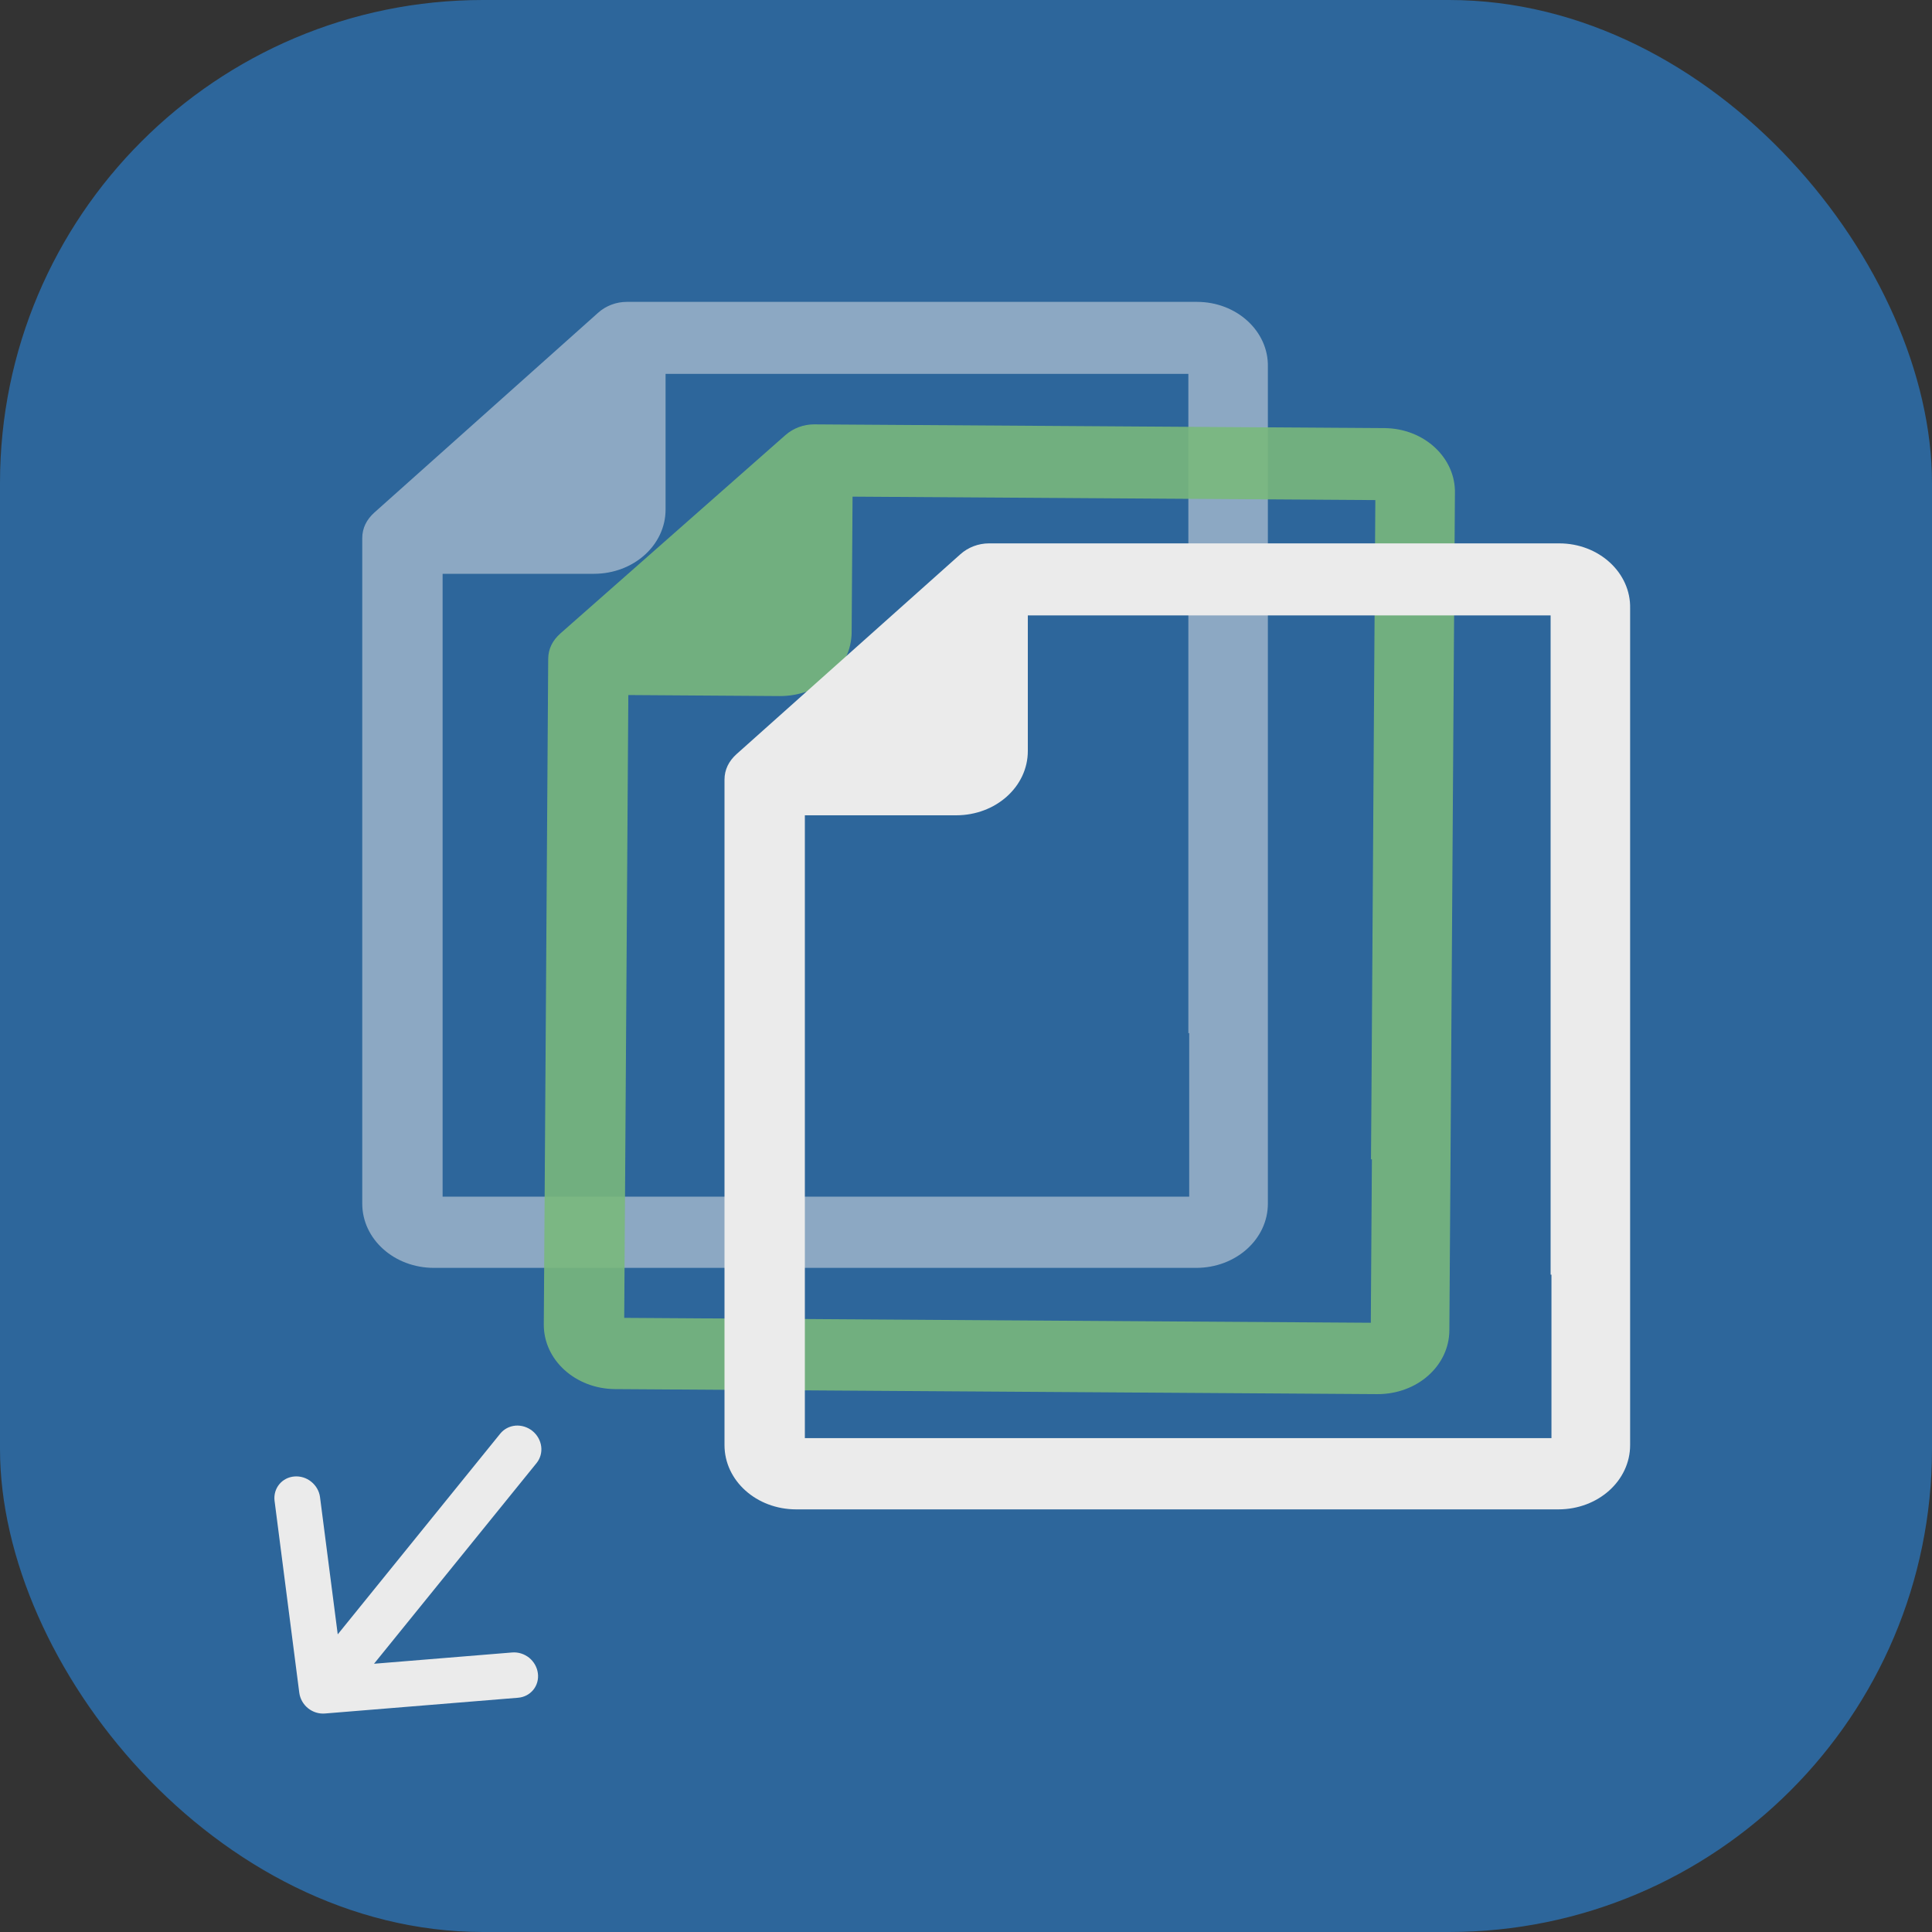 <svg width="32" height="32" viewBox="0 0 32 32" fill="none" xmlns="http://www.w3.org/2000/svg">
<rect x="0" y="0" width="32" height="32" fill="#333333" stroke="none"/>
<g opacity="0.9">
<rect width="32" height="32" rx="8" fill="#2C6BA6"/>
<rect x="0.5" y="0.5" width="31" height="31" rx="7.5" stroke="#2C6BA6" stroke-opacity="0.01"/>
<path opacity="0.5" d="M19.826 5H10.38C10.208 5 10.036 5.064 9.907 5.18L6.2 8.49C6.072 8.605 6 8.747 6 8.913V19.935C6 20.525 6.53 21 7.188 21H19.812C20.47 21 21 20.525 21 19.935V15.932V14.97V6.078C21.014 5.488 20.485 5 19.826 5ZM19.697 17.112V19.82H7.331V9.504H9.836C10.494 9.504 11.024 9.029 11.024 8.439V6.193H19.683V16.163V17.112H19.697Z" fill="white"/>
<path opacity="0.9" d="M22.931 7.091L13.485 7.029C13.313 7.028 13.141 7.091 13.011 7.205L9.283 10.491C9.153 10.606 9.081 10.746 9.08 10.913L9.007 21.935C9.003 22.525 9.53 23.003 10.188 23.008L22.811 23.091C23.47 23.095 24.003 22.624 24.006 22.034L24.033 18.03L24.039 17.068L24.098 8.177C24.116 7.586 23.59 7.095 22.931 7.091ZM22.723 19.202L22.705 21.909L10.339 21.828L10.407 11.512L12.911 11.529C13.57 11.533 14.102 11.062 14.106 10.472L14.121 8.226L22.78 8.283L22.715 18.253L22.708 19.202L22.723 19.202Z" fill="#81C784"/>
<path d="M25.826 9H16.38C16.208 9 16.036 9.064 15.907 9.18L12.2 12.49C12.072 12.605 12 12.747 12 12.913V23.935C12 24.525 12.53 25 13.188 25H25.812C26.47 25 27 24.525 27 23.935V19.932V18.97V10.078C27.014 9.488 26.485 9 25.826 9ZM25.697 21.112V23.82H13.331V13.504H15.836C16.494 13.504 17.024 13.029 17.024 12.439V10.193H25.683V20.163V21.112H25.697Z" fill="white"/>
<path fill-rule="evenodd" clip-rule="evenodd" d="M8.909 27.715C8.922 27.814 8.895 27.913 8.833 27.989C8.771 28.065 8.681 28.112 8.581 28.12L5.382 28.381C5.282 28.389 5.181 28.358 5.101 28.293C5.022 28.229 4.97 28.136 4.957 28.037L4.547 24.854C4.536 24.756 4.564 24.659 4.626 24.584C4.687 24.509 4.777 24.463 4.876 24.455C4.975 24.447 5.075 24.477 5.154 24.541C5.233 24.604 5.286 24.694 5.3 24.793L5.594 27.07L8.286 23.745C8.348 23.669 8.438 23.622 8.538 23.613C8.638 23.605 8.739 23.637 8.819 23.701C8.899 23.766 8.951 23.858 8.964 23.958C8.977 24.057 8.949 24.156 8.888 24.232L6.195 27.557L8.484 27.37C8.584 27.362 8.685 27.394 8.765 27.458C8.844 27.523 8.896 27.615 8.909 27.715Z" fill="white"/>
</g>
</svg>
